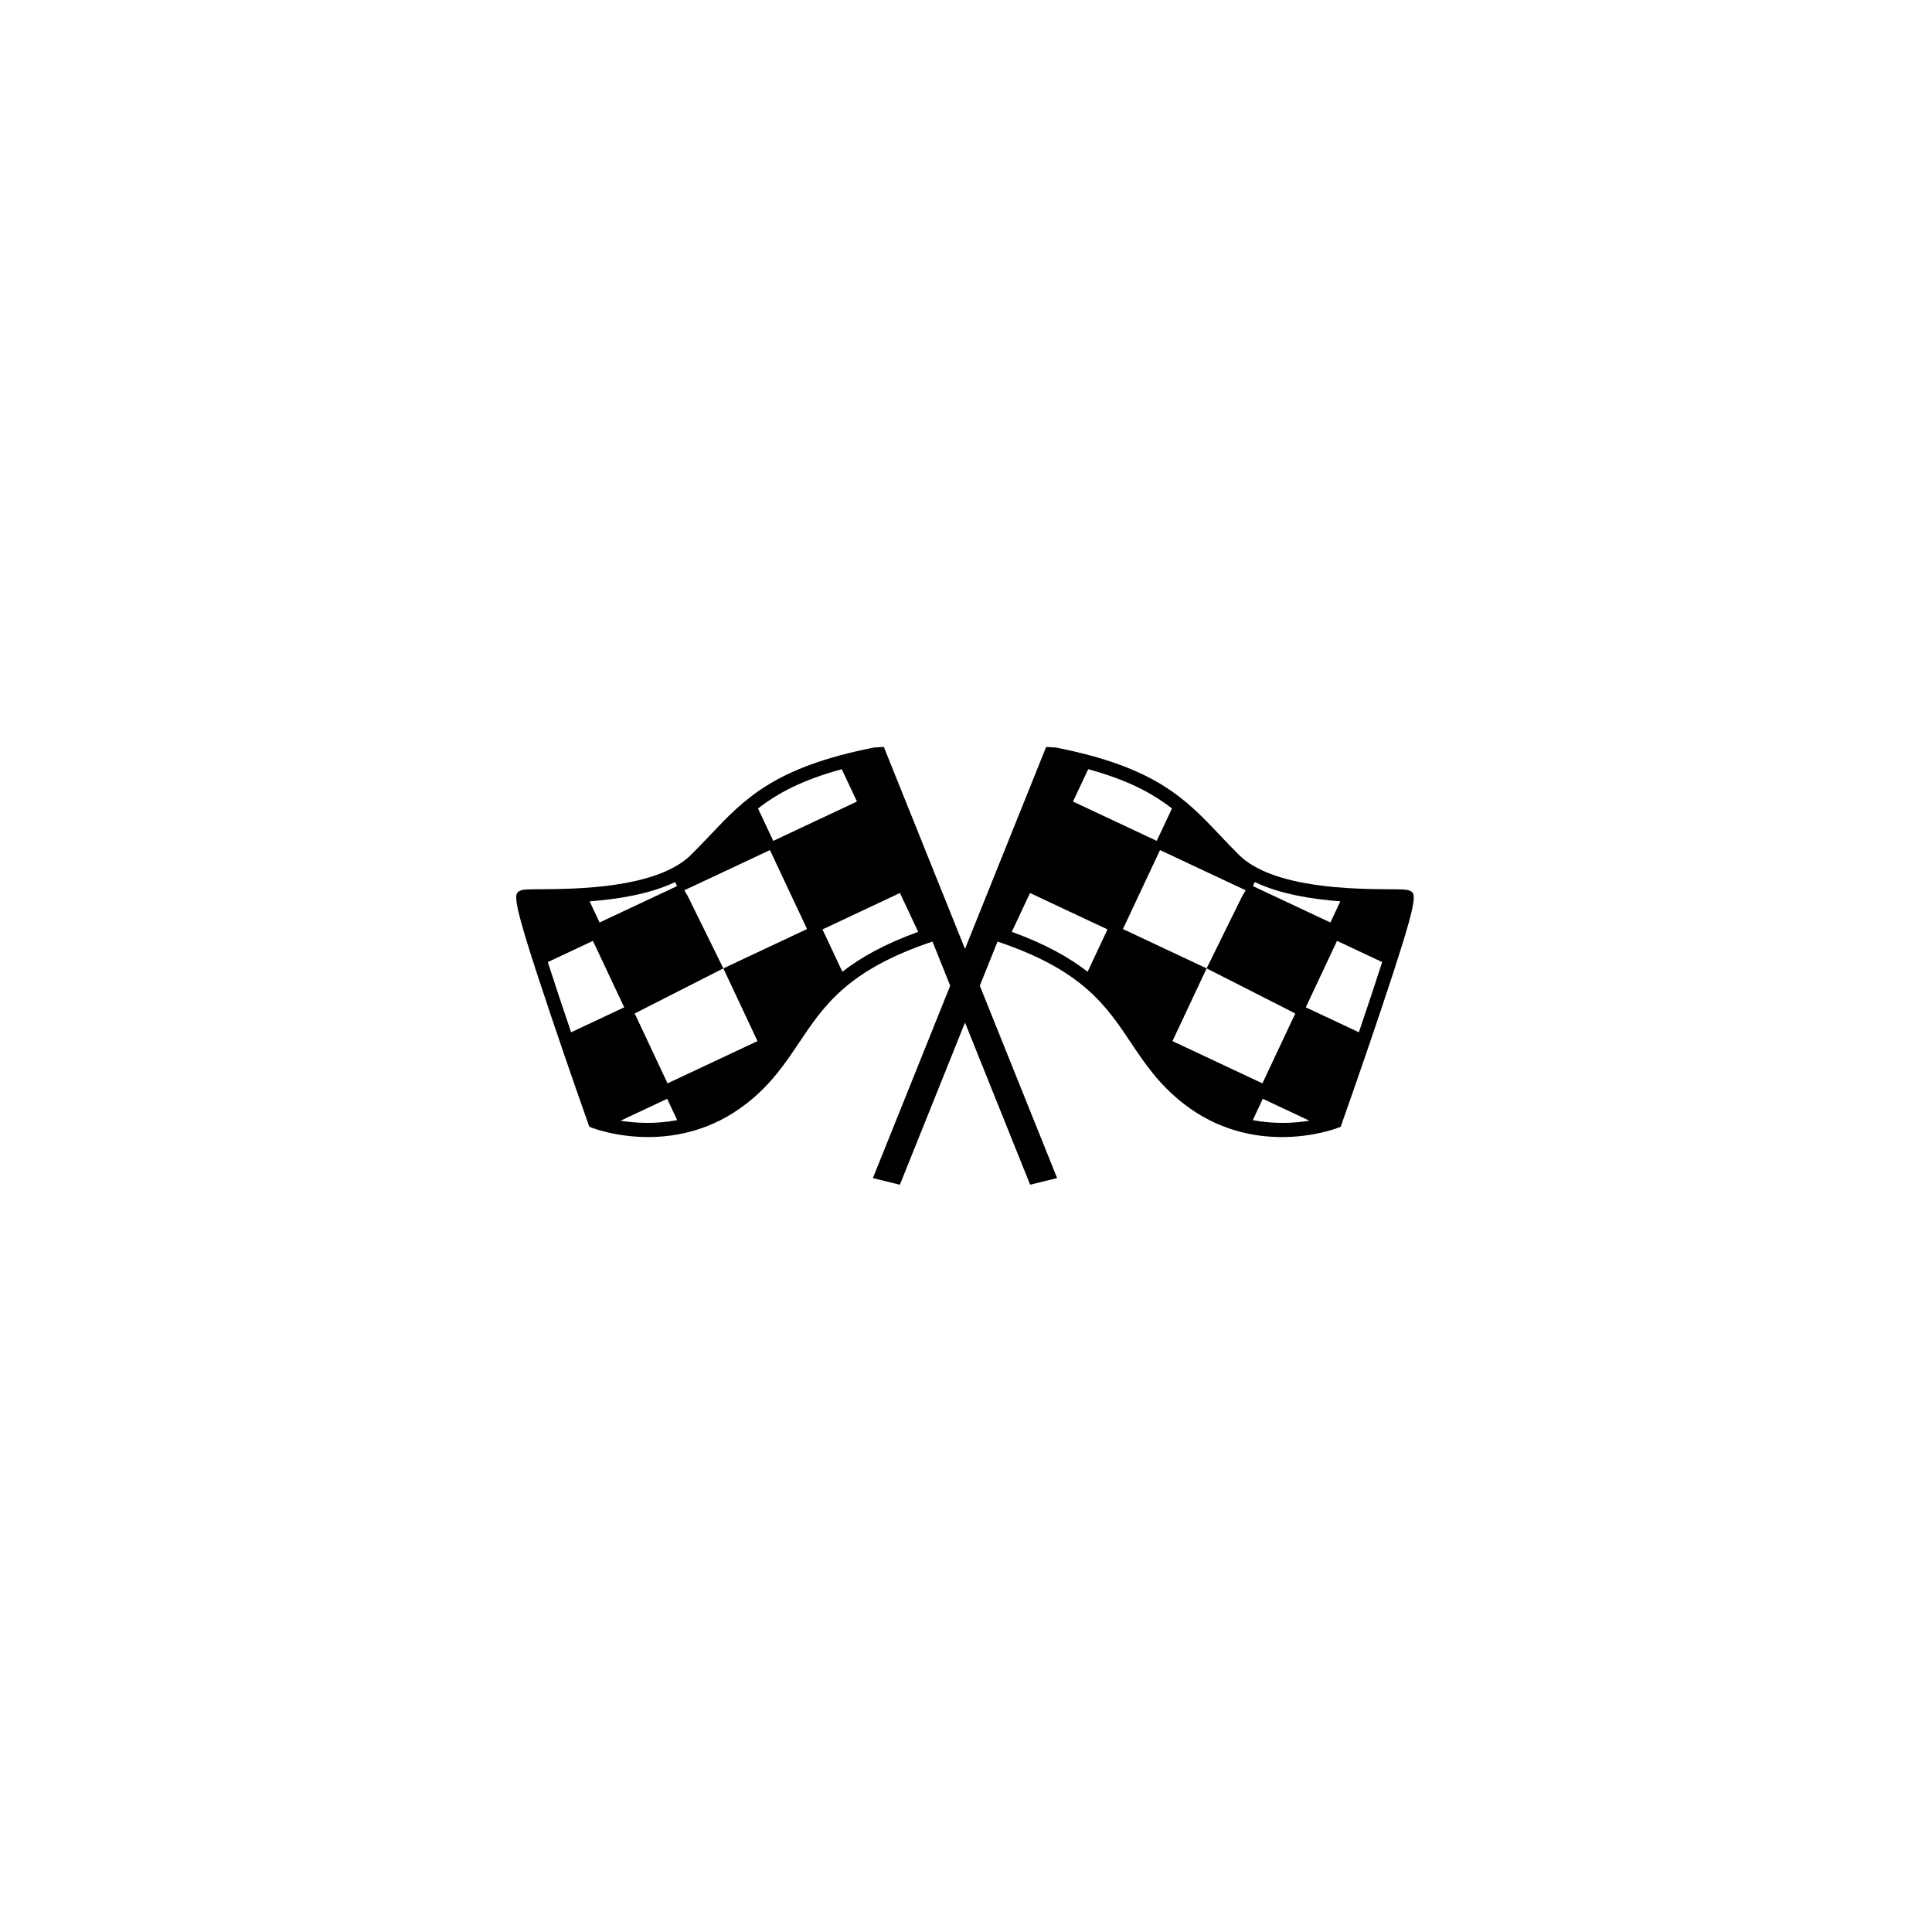 <svg xmlns="http://www.w3.org/2000/svg" width="500" height="500" viewBox="0 0 500 500"><g transform="translate(133.598,193.303)translate(116.151,56.652)rotate(0)translate(-116.151,-56.652) scale(2.429,2.429)" opacity="1"><defs class="defs"/><path transform="translate(-2.888,-27.155)" d="M42.055,27.155l-1.025,0.061c-10.616,2.085 -13.808,5.456 -17.502,9.358c-0.642,0.677 -1.305,1.377 -2.024,2.087c-3.628,3.583 -12.334,3.634 -16.052,3.656c-1.378,0.008 -1.789,0.016 -2.064,0.127c-0.818,0.332 -1.124,0.456 3.084,12.999c1.973,5.882 4.068,11.802 4.089,11.86l0.113,0.319l0.316,0.122c0.188,0.071 2.606,0.977 5.955,0.977c3.036,-0.001 6.834,-0.744 10.425,-3.524c2.67,-2.067 4.192,-4.344 5.665,-6.545c2.662,-3.979 5.198,-7.74 14.203,-10.76l10.384,25.855l0.047,0.048l2.849,-0.703zM37.572,29.528l1.619,3.446l-8.918,4.192l-1.621,-3.45c2.092,-1.635 4.727,-3.042 8.92,-4.188zM19.82,41.553l0.203,0.43l-8.255,3.878l-1.059,-2.254c3.005,-0.229 6.422,-0.766 9.111,-2.054zM8.736,57.559c-0.893,-2.627 -1.759,-5.227 -2.483,-7.479l4.811,-2.26l3.328,7.082zM14.004,66.98l4.966,-2.335l1.069,2.274c-2.346,0.448 -4.486,0.313 -6.035,0.061zM24.955,50.75l3.641,7.748l-8.919,4.191l-0.666,0.313l-3.329,-7.082l-0.174,-0.358l0.658,-0.342l8.789,-4.47l-3.782,-7.682l-0.379,-0.641l0.873,-0.404l8.253,-3.878l3.955,8.414zM37.637,51.108l-2.119,-4.51l4.127,-1.939l4.126,-1.939l1.944,4.137c-3.576,1.294 -6.129,2.735 -8.078,4.251zM40.889,73.094l2.849,0.703l0.047,-0.048l10.385,-25.855c9.004,3.02 11.54,6.78 14.202,10.76c1.472,2.201 2.995,4.478 5.665,6.545c3.59,2.78 7.389,3.523 10.425,3.524c3.349,0 5.767,-0.905 5.954,-0.977l0.316,-0.122l0.112,-0.319c0.021,-0.059 2.116,-5.979 4.09,-11.86c4.208,-12.543 3.902,-12.667 3.084,-12.999c-0.275,-0.112 -0.686,-0.119 -2.064,-0.127c-3.718,-0.022 -12.424,-0.073 -16.053,-3.656c-0.719,-0.71 -1.383,-1.41 -2.023,-2.087c-3.695,-3.903 -6.888,-7.273 -17.503,-9.358l-1.025,-0.061zM72.752,33.716l-1.621,3.45l-8.919,-4.192l1.619,-3.446c4.193,1.146 6.828,2.553 8.921,4.188zM90.694,43.608l-1.06,2.254l-8.254,-3.878l0.202,-0.43c2.69,1.287 6.107,1.824 9.112,2.054zM87.013,54.901l3.328,-7.082l4.811,2.26c-0.726,2.252 -1.591,4.852 -2.483,7.479zM81.364,66.92l1.068,-2.274l4.967,2.335c-1.548,0.251 -3.688,0.386 -6.035,-0.061zM67.529,46.559l3.954,-8.414l8.254,3.878l0.872,0.404l-0.379,0.641l-3.782,7.682l8.789,4.47l0.658,0.342l-0.174,0.358l-3.328,7.082l-0.666,-0.313l-8.919,-4.191l3.64,-7.748zM55.688,46.856l1.944,-4.137l4.126,1.939l4.128,1.939l-2.119,4.51c-1.95,-1.515 -4.502,-2.956 -8.079,-4.251z" fill="#000000" class="fill c1"/></g></svg>